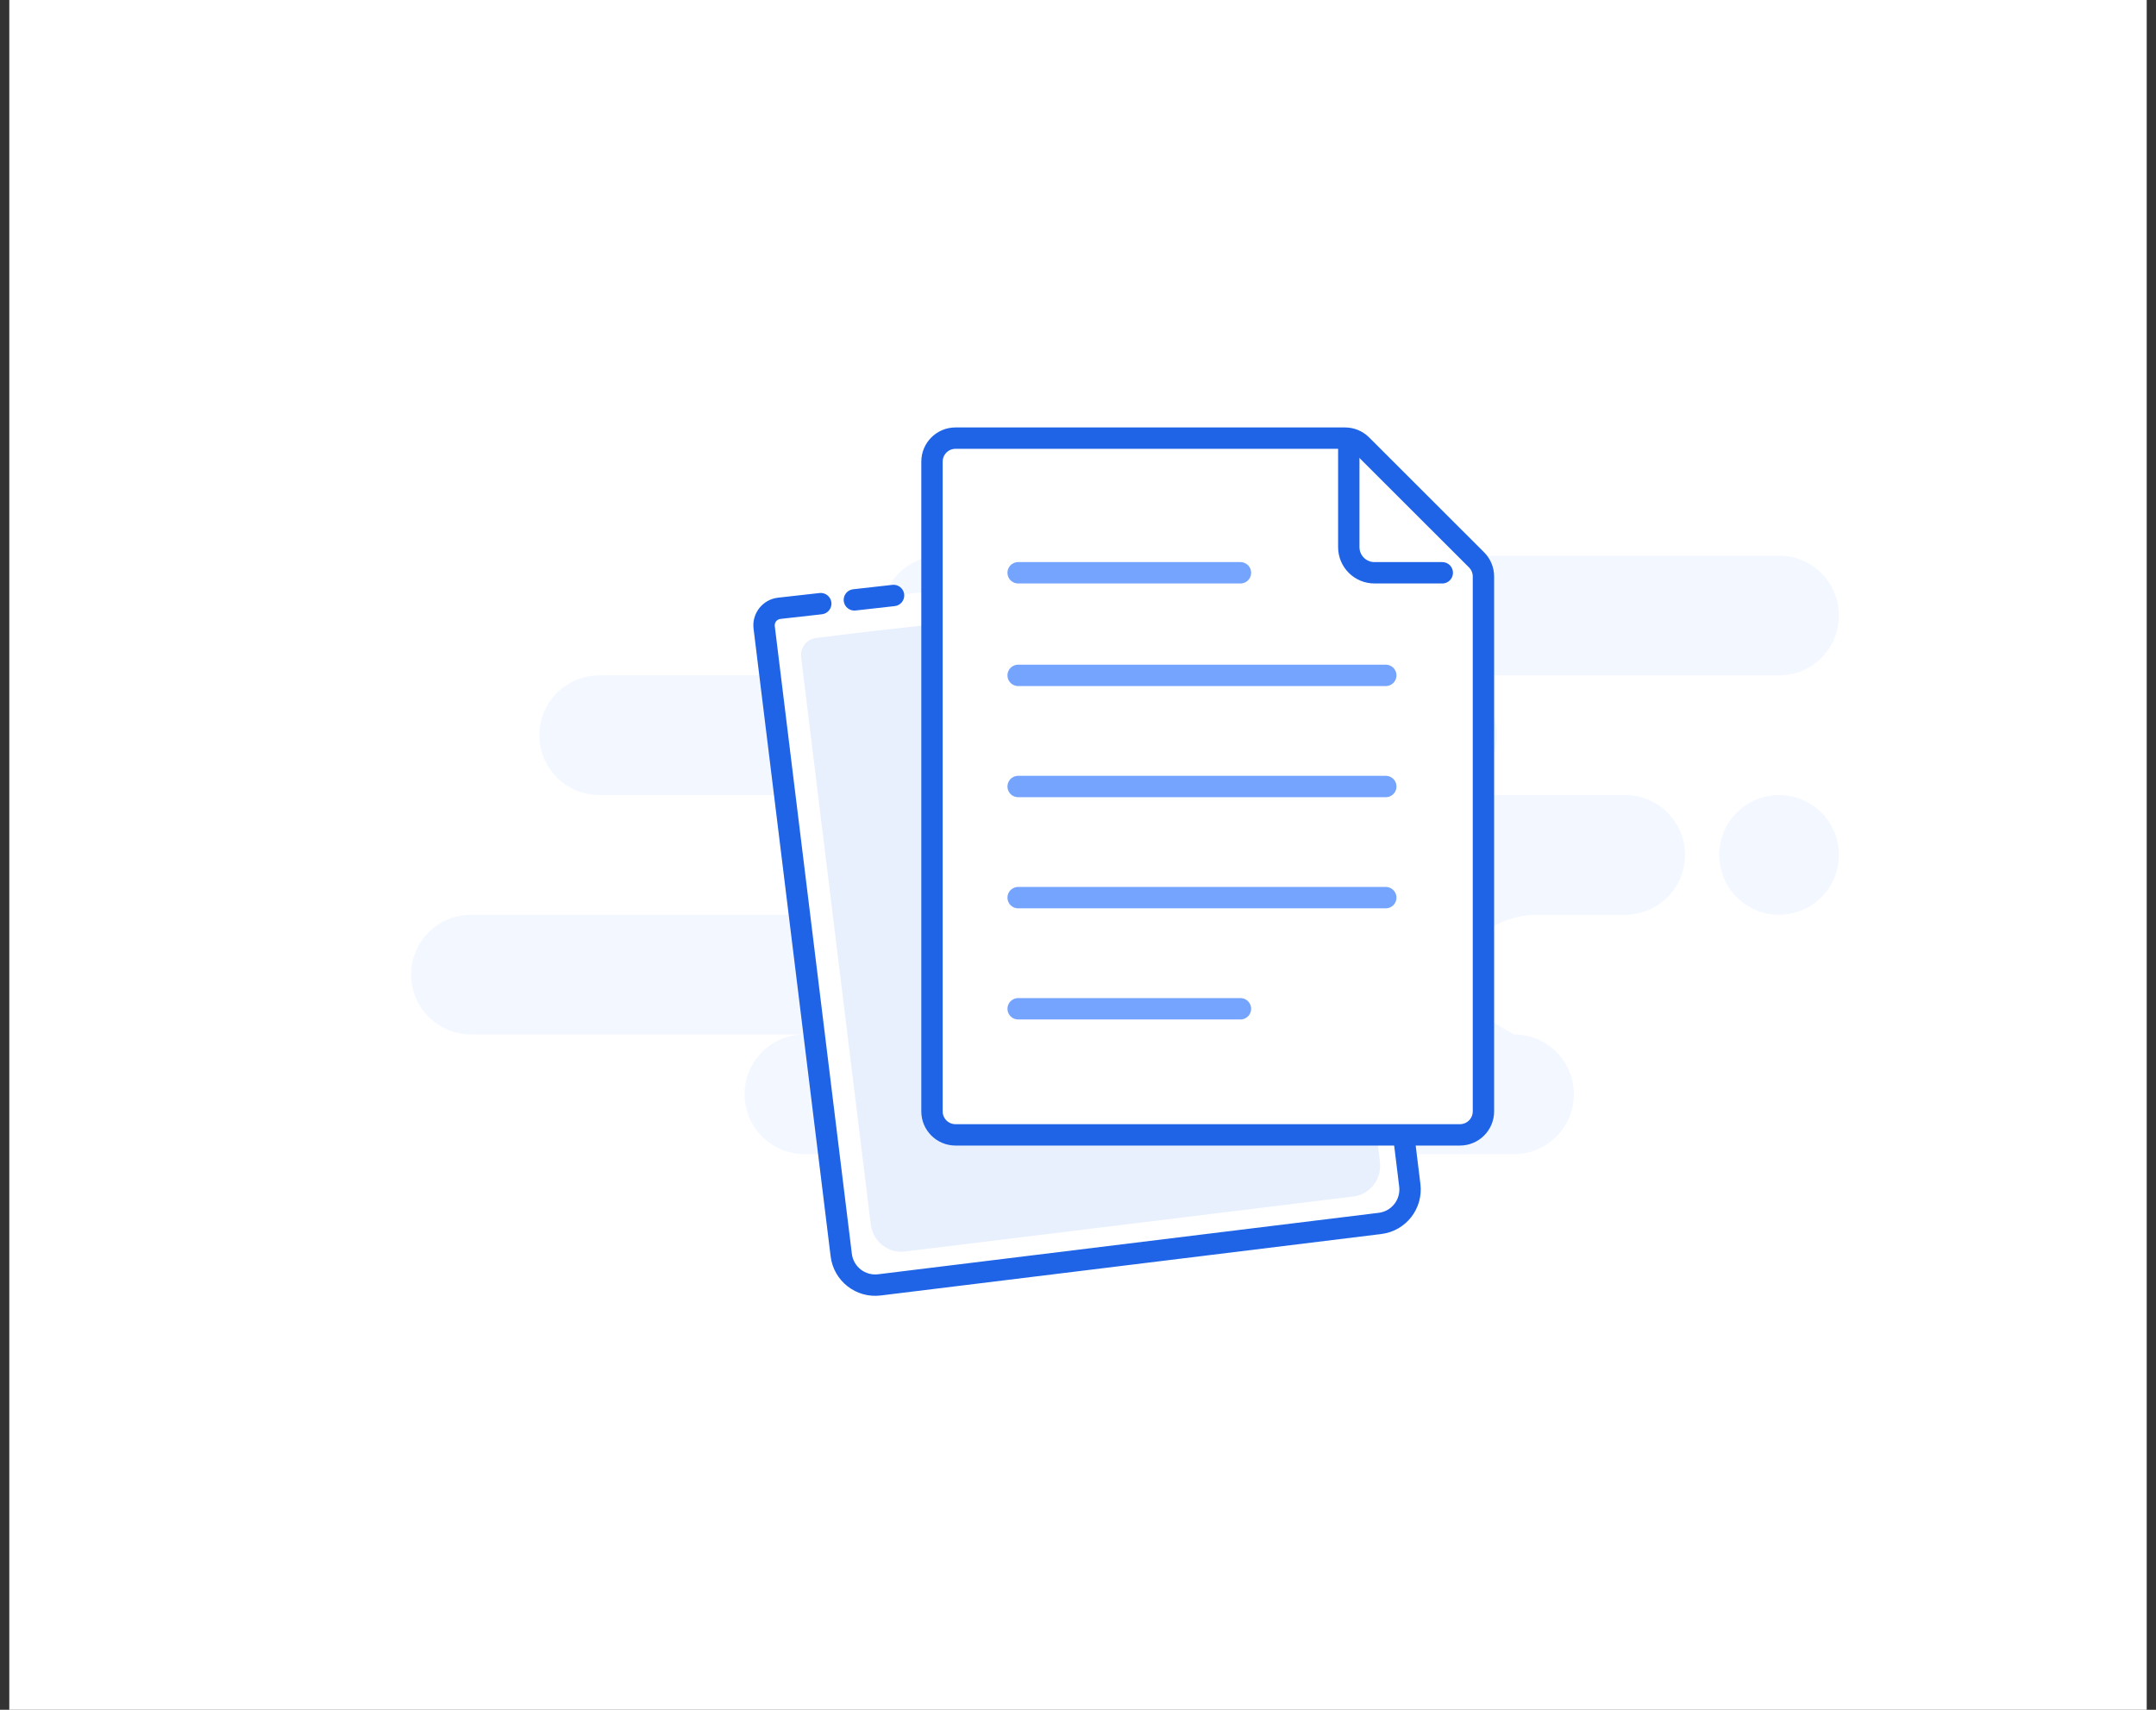 <svg width="174" height="138" viewBox="0 0 174 138" fill="none" xmlns="http://www.w3.org/2000/svg">
<rect x="0" y="0" width="174" height="138" fill="#333333" stroke="none"/>
<rect x="0.75" width="172.5" height="138" fill="white"/>
<path fill-rule="evenodd" clip-rule="evenodd" d="M143.58 44.85C146.247 44.85 148.41 47.013 148.41 49.68C148.41 52.348 146.247 54.51 143.58 54.51H115.98C118.647 54.51 120.81 56.673 120.81 59.34C120.81 62.008 118.647 64.17 115.98 64.17H131.16C133.827 64.17 135.99 66.333 135.99 69C135.99 71.668 133.827 73.83 131.16 73.83H124.14C120.776 73.83 118.05 75.993 118.05 78.66C118.05 80.439 119.43 82.049 122.19 83.49C124.857 83.49 127.02 85.653 127.02 88.32C127.02 90.988 124.857 93.15 122.19 93.15H64.92C62.252 93.15 60.09 90.988 60.09 88.32C60.09 85.653 62.252 83.49 64.92 83.49H38.01C35.342 83.49 33.18 81.328 33.18 78.66C33.18 75.993 35.342 73.83 38.01 73.83H65.61C68.277 73.83 70.44 71.668 70.44 69C70.44 66.333 68.277 64.17 65.61 64.17H48.36C45.692 64.17 43.53 62.008 43.53 59.34C43.53 56.673 45.692 54.51 48.36 54.51H75.96C73.292 54.51 71.13 52.348 71.13 49.68C71.13 47.013 73.292 44.85 75.96 44.85H143.58ZM143.58 64.17C146.247 64.17 148.41 66.333 148.41 69C148.41 71.668 146.247 73.83 143.58 73.83C140.912 73.83 138.75 71.668 138.75 69C138.75 66.333 140.912 64.17 143.58 64.17Z" fill="#F3F7FF"/>
<path fill-rule="evenodd" clip-rule="evenodd" d="M106.783 44.16L113.202 90.971L113.778 95.668C113.964 97.181 112.888 98.558 111.375 98.744L70.969 103.705C69.456 103.891 68.079 102.815 67.893 101.302L61.672 50.637C61.579 49.88 62.117 49.192 62.874 49.099C62.878 49.098 62.883 49.098 62.888 49.097L66.24 48.721M68.951 48.417L72.116 48.062L68.951 48.417Z" fill="white"/>
<path d="M107.638 44.043C107.573 43.571 107.138 43.241 106.666 43.305C106.194 43.37 105.864 43.805 105.929 44.277L107.638 44.043ZM113.202 90.971L114.058 90.866L114.056 90.854L113.202 90.971ZM113.778 95.668L114.634 95.563L113.778 95.668ZM111.375 98.744L111.48 99.6L111.375 98.744ZM70.969 103.705L71.074 104.561L70.969 103.705ZM67.893 101.302L68.749 101.197L67.893 101.302ZM62.888 49.097L62.984 49.954L62.888 49.097ZM66.336 49.578C66.81 49.525 67.15 49.098 67.097 48.625C67.044 48.152 66.618 47.811 66.144 47.864L66.336 49.578ZM68.855 47.56C68.382 47.613 68.041 48.04 68.094 48.513C68.147 48.987 68.574 49.327 69.047 49.274L68.855 47.56ZM72.212 48.919C72.686 48.866 73.026 48.439 72.973 47.966C72.92 47.493 72.493 47.152 72.02 47.205L72.212 48.919ZM105.929 44.277L112.347 91.089L114.056 90.854L107.638 44.043L105.929 44.277ZM112.346 91.076L112.922 95.773L114.634 95.563L114.058 90.866L112.346 91.076ZM112.922 95.773C113.05 96.813 112.31 97.76 111.27 97.888L111.48 99.6C113.466 99.356 114.878 97.548 114.634 95.563L112.922 95.773ZM111.27 97.888L70.864 102.849L71.074 104.561L111.48 99.6L111.27 97.888ZM70.864 102.849C69.823 102.977 68.877 102.237 68.749 101.197L67.037 101.407C67.281 103.393 69.088 104.805 71.074 104.561L70.864 102.849ZM68.749 101.197L62.528 50.532L60.816 50.742L67.037 101.407L68.749 101.197ZM62.528 50.532C62.493 50.248 62.695 49.99 62.979 49.955L62.769 48.243C61.539 48.394 60.665 49.513 60.816 50.742L62.528 50.532ZM62.979 49.955C62.98 49.955 62.982 49.955 62.984 49.954L62.792 48.24C62.784 48.241 62.776 48.242 62.769 48.243L62.979 49.955ZM62.984 49.954L66.336 49.578L66.144 47.864L62.792 48.24L62.984 49.954ZM69.047 49.274L72.212 48.919L72.02 47.205L68.855 47.56L69.047 49.274Z" fill="#1F64E7"/>
<path fill-rule="evenodd" clip-rule="evenodd" d="M105.036 47.106L110.846 89.529L111.368 93.785C111.537 95.157 110.575 96.403 109.22 96.569L73.035 101.012C71.68 101.179 70.445 100.202 70.277 98.831L64.653 53.031C64.561 52.275 65.099 51.586 65.855 51.493L70.332 50.944" fill="#E8F0FE"/>
<path d="M75.216 37.26C75.216 36.212 76.066 35.362 77.114 35.362H108.548C109.051 35.362 109.533 35.562 109.889 35.918L119.165 45.188C119.521 45.544 119.721 46.027 119.721 46.53V89.7C119.721 90.748 118.871 91.597 117.824 91.597H77.114C76.066 91.597 75.216 90.748 75.216 89.7V37.26Z" fill="white" stroke="#1F64E7" stroke-width="1.725"/>
<path d="M108.854 36.158V44.16C108.854 45.303 109.78 46.23 110.924 46.23H116.398" stroke="#1F64E7" stroke-width="1.725" stroke-linecap="round" stroke-linejoin="round"/>
<path d="M82.17 81.42H100.11M82.17 46.23H100.11H82.17ZM82.17 54.51H111.84H82.17ZM82.17 63.48H111.84H82.17ZM82.17 72.45H111.84H82.17Z" stroke="#75A4FE" stroke-width="1.725" stroke-linecap="round" stroke-linejoin="round"/>
</svg>
